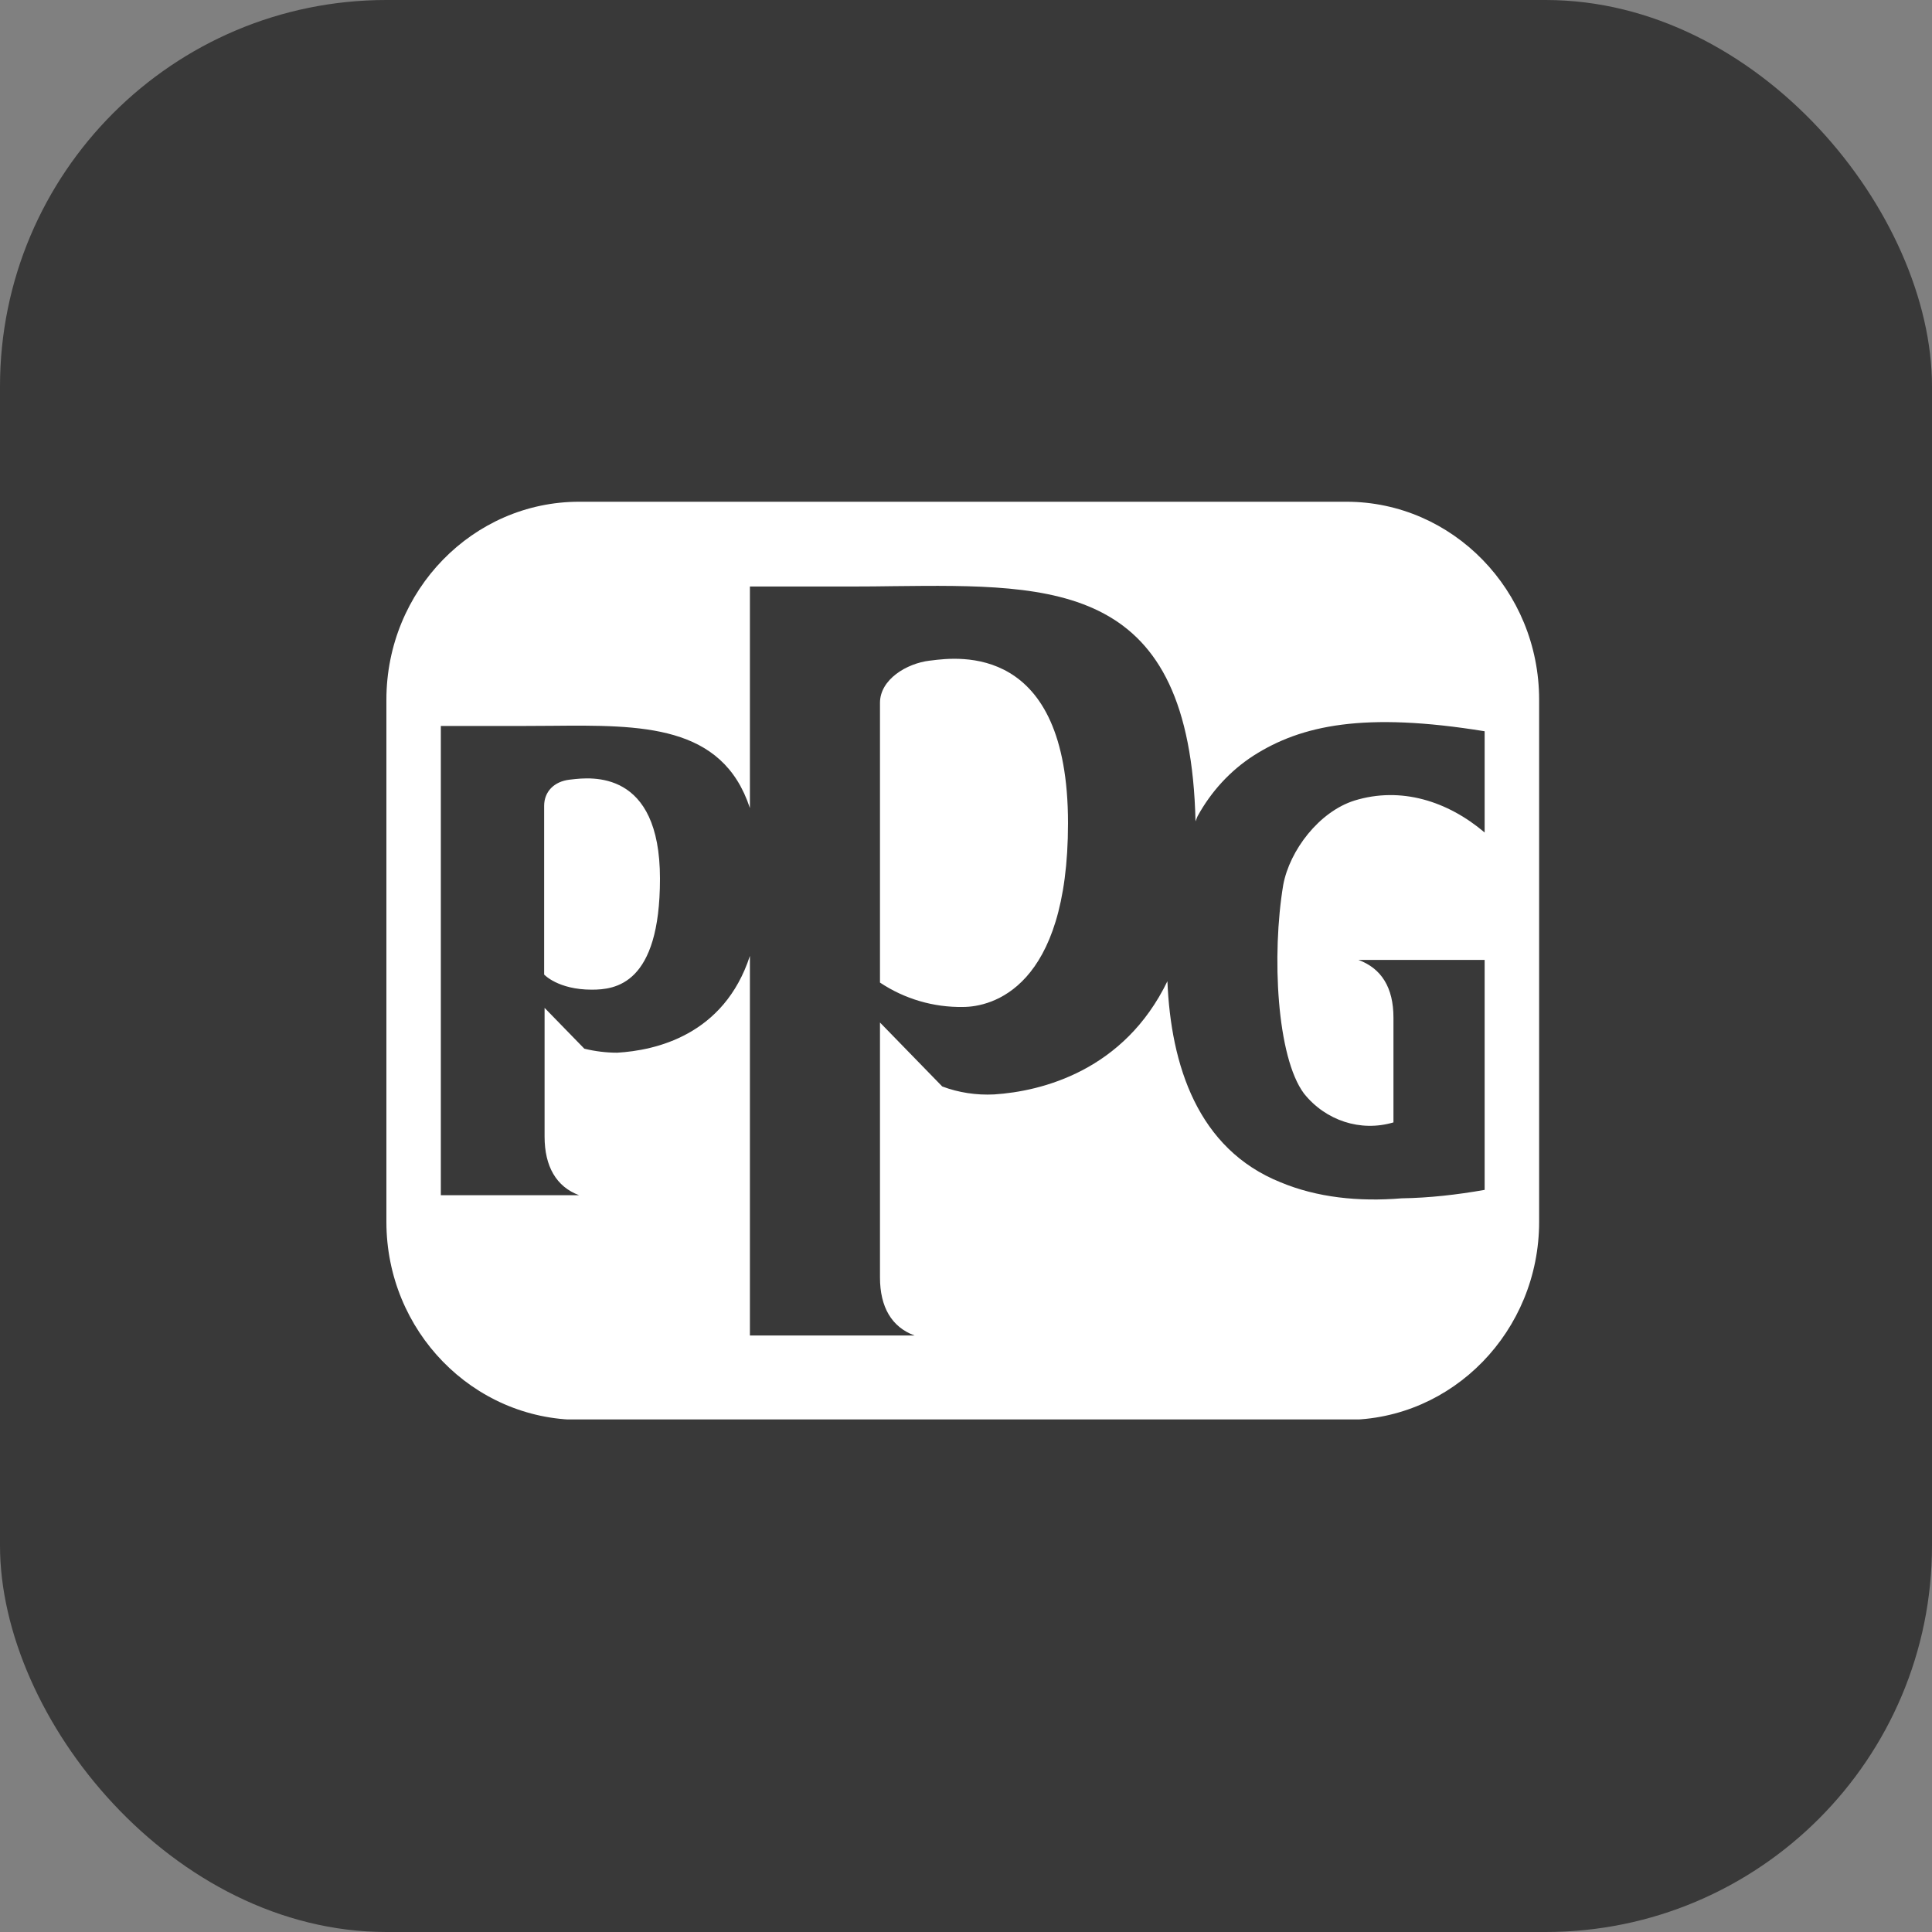 <svg width="40" height="40" viewBox="0 0 40 40" fill="none" xmlns="http://www.w3.org/2000/svg">
<rect x="0" y="0" width="40" height="40" fill="#808080" stroke="none"/>
<rect width="40" height="40" rx="8" fill="#393939"/>
<g clip-path="url(#clip0_496_2879)">
<path fill-rule="evenodd" clip-rule="evenodd" d="M27.875 10.388H11.991C9.79 10.388 8 12.226 8 14.487V25.297C8 27.558 9.79 29.388 11.991 29.397H27.875C30.076 29.397 31.866 27.558 31.866 25.297V14.487C31.866 12.226 30.076 10.388 27.875 10.388ZM30.738 17.236C29.969 16.583 29.002 16.28 28.045 16.574C27.311 16.804 26.702 17.604 26.568 18.32C26.326 19.773 26.434 21.887 26.998 22.641C27.445 23.201 28.17 23.44 28.85 23.238V21.069C28.85 20.444 28.599 20.049 28.125 19.874H30.738V24.635C30.166 24.736 29.593 24.801 29.02 24.81C28.125 24.884 27.266 24.792 26.515 24.479C24.796 23.79 24.241 22.052 24.17 20.315C23.275 22.163 21.575 22.595 20.582 22.659C20.215 22.677 19.848 22.622 19.508 22.494L18.219 21.17V26.446C18.219 27.062 18.461 27.476 18.935 27.65H15.526V19.791C14.989 21.437 13.566 21.749 12.778 21.795C12.555 21.795 12.322 21.767 12.098 21.712L11.275 20.867V23.532C11.275 24.148 11.517 24.571 11.991 24.746H9.127V15.03H10.872C11.056 15.03 11.239 15.028 11.42 15.027C13.284 15.01 14.955 14.996 15.526 16.73V12.143H17.664C17.943 12.143 18.218 12.14 18.489 12.136C21.901 12.098 24.636 12.067 24.752 17.006C24.778 16.932 24.796 16.896 24.796 16.896C25.074 16.39 25.468 15.958 25.951 15.646C26.944 15.011 28.25 14.736 30.738 15.14V17.236ZM11.266 20.177C11.266 20.177 11.553 20.49 12.251 20.49C12.734 20.49 13.664 20.389 13.664 18.192C13.664 15.925 12.233 16.091 11.831 16.138C11.818 16.139 11.805 16.141 11.794 16.142C11.472 16.179 11.266 16.39 11.266 16.684V20.177ZM18.219 20.343C18.729 20.683 19.329 20.858 19.937 20.848C20.528 20.848 22.112 20.462 22.112 17.043C22.112 13.311 19.838 13.603 19.276 13.675C19.266 13.676 19.257 13.677 19.248 13.678C18.774 13.734 18.219 14.065 18.219 14.552V20.343Z" fill="white"/>
</g>
<defs>
<clipPath id="clip0_496_2879">
<rect width="24" height="19" fill="white" transform="translate(8 10.388)"/>
</clipPath>
</defs>
</svg>
